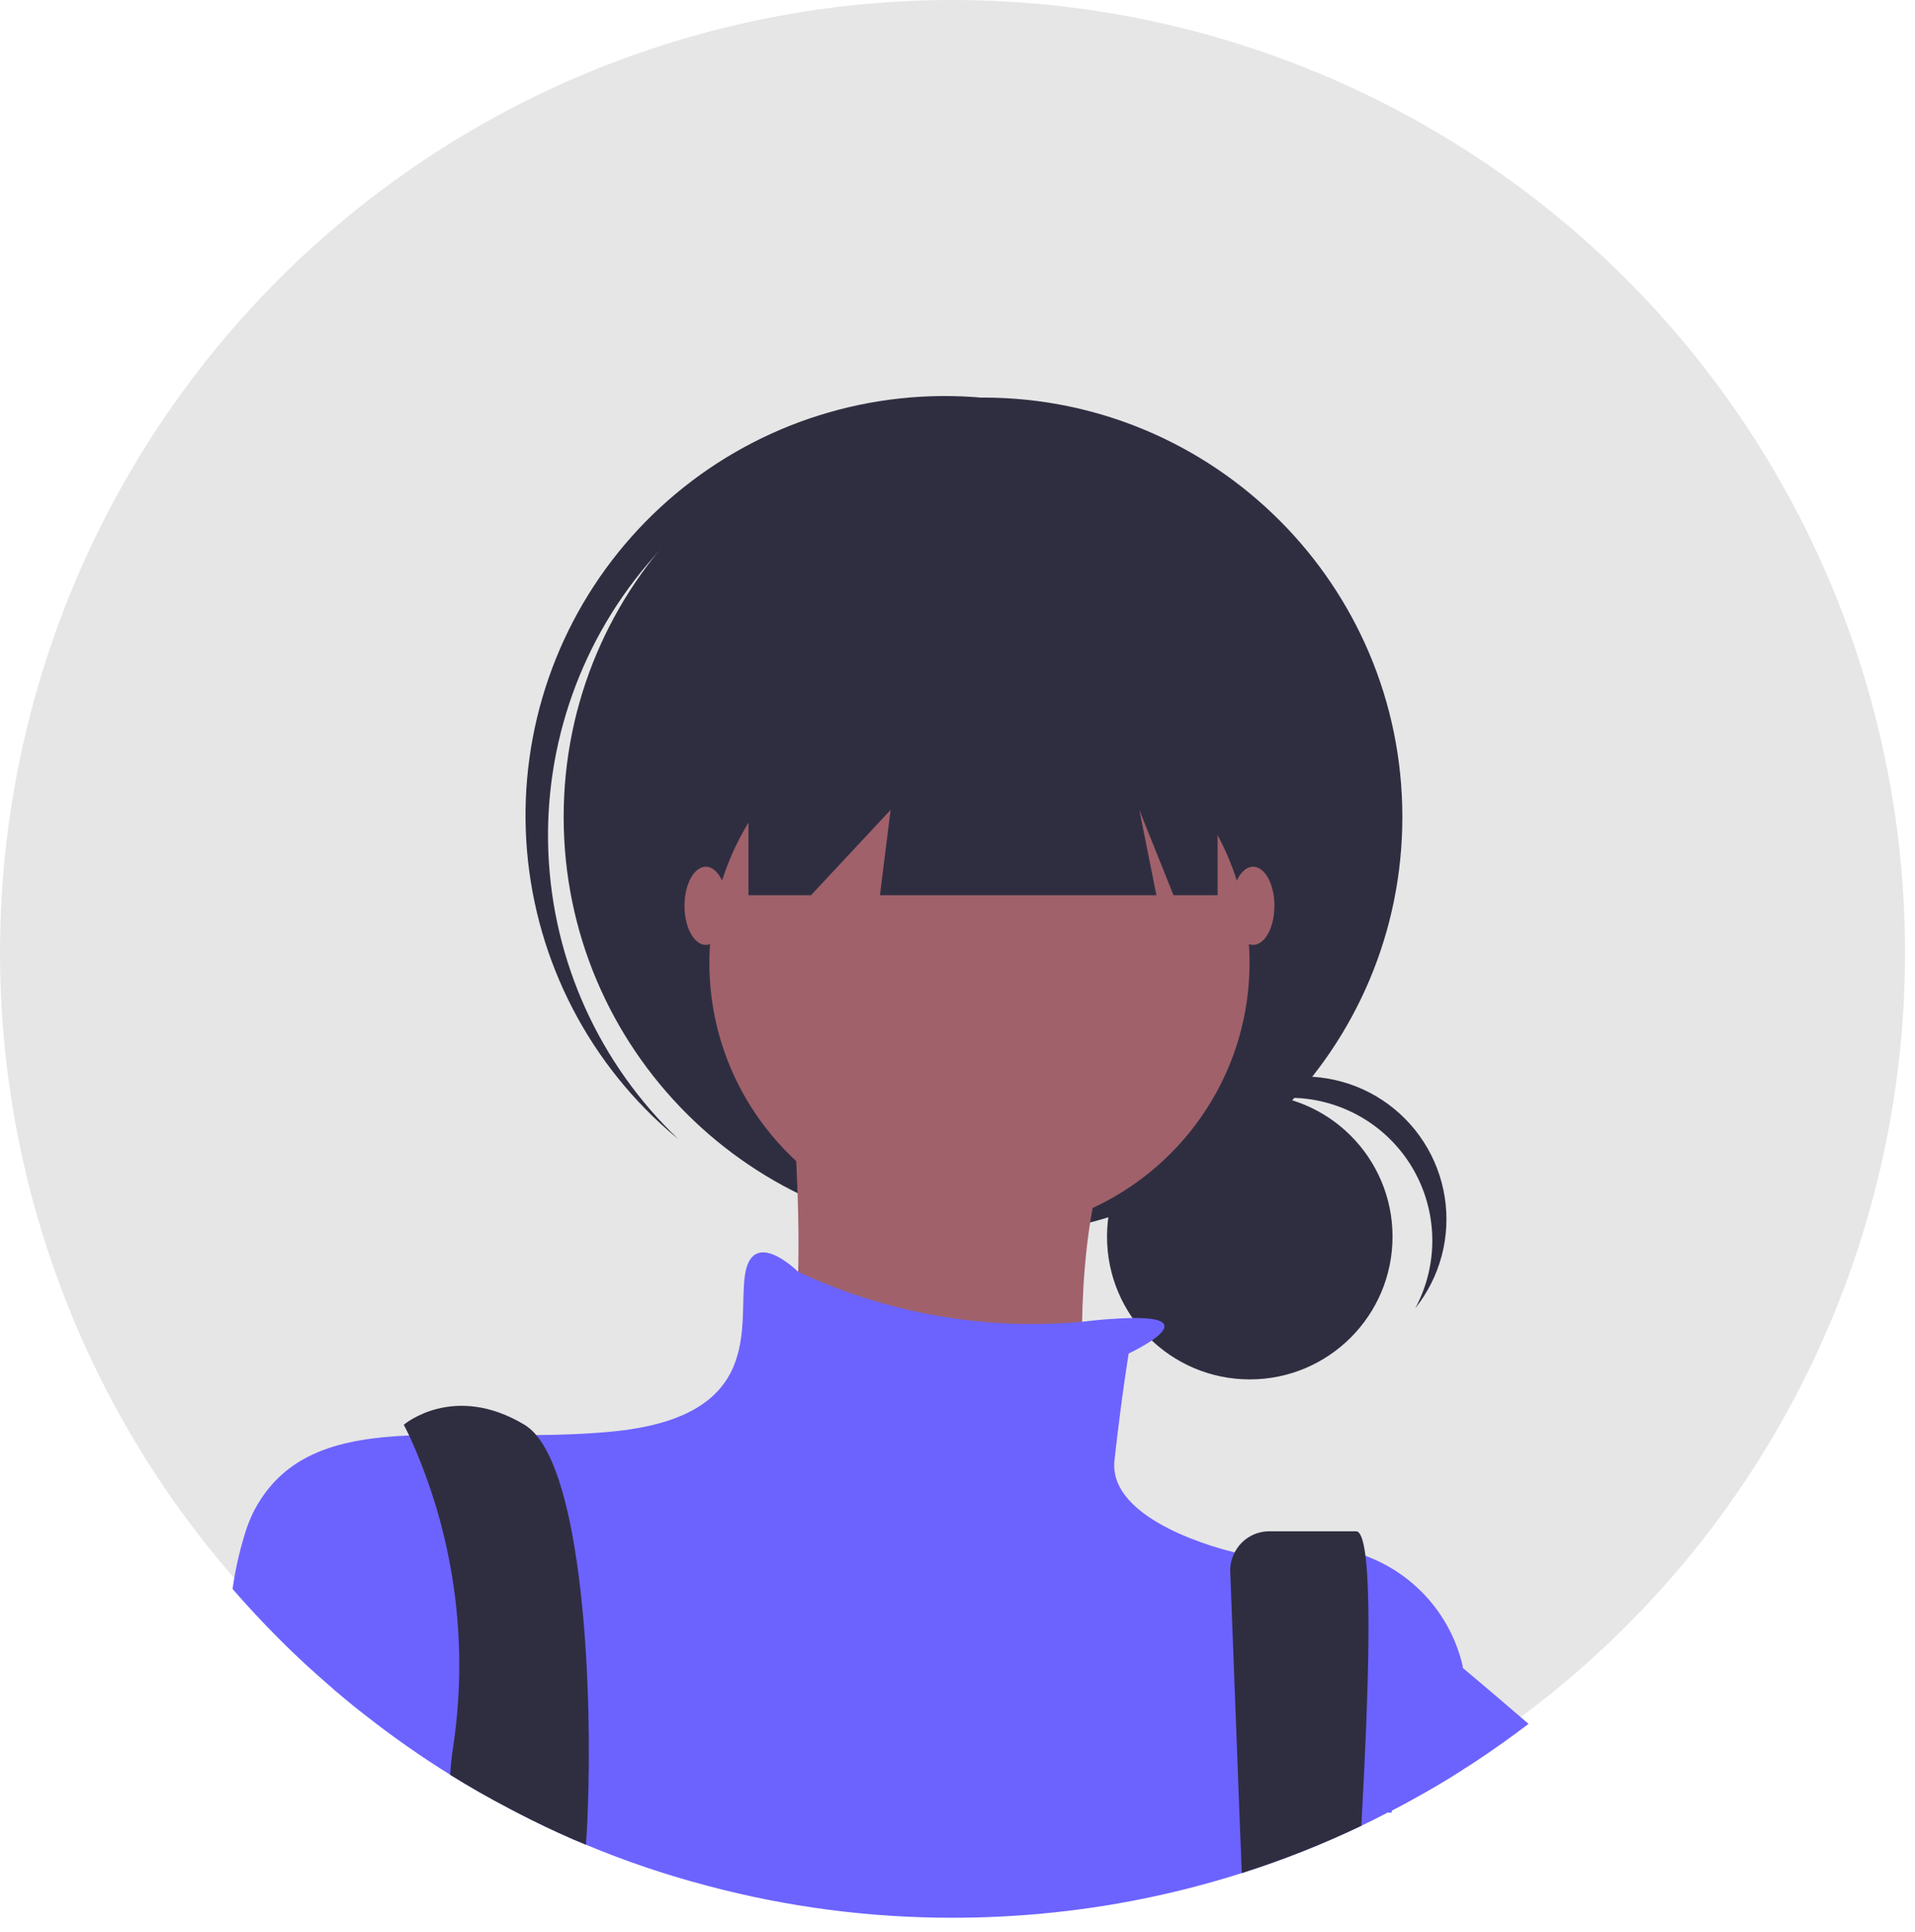 <svg width="112" height="113" viewBox="0 0 112 113" fill="none" xmlns="http://www.w3.org/2000/svg">
<path d="M111.417 55.711C111.42 64.303 109.434 72.78 105.614 80.476C101.795 88.173 96.245 94.88 89.4 100.074C88.408 100.829 87.392 101.552 86.351 102.243C86.084 102.42 85.818 102.591 85.551 102.754C84.581 103.376 83.597 103.954 82.598 104.501C82.198 104.723 81.798 104.938 81.398 105.145C81.317 105.189 81.242 105.226 81.161 105.263C80.65 105.529 80.14 105.789 79.622 106.033C77.357 107.116 75.02 108.04 72.628 108.801C68.837 110.008 64.926 110.802 60.964 111.169C59.231 111.332 57.479 111.413 55.709 111.413C50.856 111.418 46.024 110.786 41.336 109.533C38.93 108.901 36.57 108.102 34.275 107.142C34.038 107.042 33.794 106.942 33.557 106.842C32.432 106.353 31.33 105.828 30.249 105.266L29.783 105.022C28.606 104.408 27.457 103.752 26.334 103.053C24.625 101.988 22.974 100.832 21.39 99.589C20.583 98.967 19.799 98.316 19.036 97.635C18.636 97.295 18.244 96.935 17.859 96.584C16.362 95.195 14.942 93.726 13.603 92.184C13.07 91.57 12.552 90.948 12.049 90.311C6.527 83.344 2.753 75.156 1.042 66.432C-0.669 57.709 -0.268 48.702 2.213 40.165C4.693 31.628 9.181 23.808 15.3 17.36C21.42 10.912 28.994 6.021 37.39 3.098C45.786 0.175 54.759 -0.697 63.56 0.556C72.362 1.809 80.735 5.15 87.982 10.3C95.228 15.45 101.137 22.26 105.214 30.16C109.291 38.06 111.418 46.821 111.418 55.711H111.417Z" fill="#E6E6E6"/>
<path d="M73.094 80.669C77.705 80.669 81.443 76.931 81.443 72.32C81.443 67.709 77.705 63.971 73.094 63.971C68.483 63.971 64.745 67.709 64.745 72.32C64.745 76.931 68.483 80.669 73.094 80.669Z" fill="#2F2E41"/>
<path d="M75.42 64.201C76.865 64.201 78.285 64.576 79.542 65.29C80.799 66.003 81.849 67.03 82.59 68.271C83.33 69.512 83.736 70.923 83.768 72.368C83.799 73.813 83.456 75.241 82.77 76.513C83.494 75.607 84.021 74.561 84.318 73.44C84.615 72.32 84.675 71.15 84.495 70.004C84.314 68.859 83.897 67.764 83.27 66.789C82.644 65.814 81.821 64.98 80.854 64.34C79.887 63.701 78.797 63.27 77.654 63.075C76.512 62.879 75.341 62.924 74.217 63.207C73.092 63.489 72.039 64.002 71.124 64.714C70.209 65.426 69.452 66.321 68.902 67.341C69.683 66.361 70.674 65.57 71.803 65.026C72.931 64.482 74.168 64.2 75.421 64.201H75.42Z" fill="#2F2E41"/>
<path d="M57.492 72.302C71.037 72.302 82.018 61.321 82.018 47.776C82.018 34.231 71.037 23.25 57.492 23.25C43.947 23.25 32.966 34.231 32.966 47.776C32.966 61.321 43.947 72.302 57.492 72.302Z" fill="#2F2E41"/>
<path d="M38.243 32.559C42.469 27.806 48.376 24.881 54.718 24.401C61.06 23.922 67.34 25.924 72.233 29.987C72.033 29.796 71.833 29.604 71.626 29.419C69.221 27.265 66.415 25.606 63.367 24.539C60.32 23.472 57.092 23.017 53.869 23.2C50.645 23.384 47.49 24.202 44.583 25.607C41.677 27.013 39.076 28.979 36.931 31.392C34.786 33.805 33.138 36.617 32.083 39.669C31.027 42.72 30.585 45.95 30.78 49.172C30.976 52.395 31.806 55.548 33.222 58.449C34.639 61.35 36.615 63.943 39.036 66.079C39.244 66.264 39.458 66.439 39.671 66.616C35.063 62.232 32.339 56.23 32.072 49.876C31.806 43.522 34.019 37.313 38.244 32.559H38.243Z" fill="#2F2E41"/>
<path d="M57.284 72.094C66.008 72.094 73.08 65.022 73.08 56.298C73.08 47.574 66.008 40.502 57.284 40.502C48.56 40.502 41.488 47.574 41.488 56.298C41.488 65.022 48.56 72.094 57.284 72.094Z" fill="#A0616A"/>
<path d="M46.06 61.287C46.06 61.287 48.138 80.409 44.813 82.487C41.488 84.565 63.935 87.475 63.935 87.475C63.935 87.475 60.609 66.69 68.923 61.286L46.06 61.287Z" fill="#A0616A"/>
<path d="M85.55 97.454V103.493C84.58 104.115 83.596 104.693 82.597 105.24C82.197 105.462 81.797 105.677 81.397 105.884V106.002H81.16C80.649 106.268 80.139 106.527 79.62 106.772C77.355 107.855 75.018 108.779 72.626 109.54C68.835 110.747 64.924 111.541 60.962 111.908C59.229 112.071 57.477 112.152 55.707 112.152C50.854 112.157 46.022 111.525 41.334 110.272C38.928 109.64 36.568 108.841 34.273 107.881C34.036 107.781 33.792 107.681 33.555 107.581C32.43 107.092 31.328 106.567 30.247 106.005L29.781 105.761C28.604 105.147 27.455 104.491 26.332 103.792C24.623 102.727 22.972 101.571 21.388 100.328C20.581 99.706 19.797 99.055 19.034 98.374C18.634 98.033 18.242 97.674 17.857 97.323C16.36 95.934 14.94 94.465 13.601 92.923C13.777 91.668 14.069 90.431 14.474 89.23L14.482 89.223C14.595 88.909 14.729 88.602 14.882 88.305C16.673 84.952 19.907 84.123 23.934 83.946C26.199 83.846 28.708 83.953 31.365 83.924C32.765 83.917 34.207 83.865 35.665 83.732C44.813 82.903 43.148 77.5 43.565 74.591C43.972 71.771 46.511 74.214 46.681 74.376L46.688 74.383C51.865 76.808 57.594 77.814 63.288 77.299H63.295C64.27 77.174 65.251 77.1 66.233 77.077C68.809 77.047 68.246 77.787 67.365 78.394C66.931 78.678 66.479 78.932 66.011 79.156C66.011 79.156 65.597 81.65 65.182 85.395C64.782 88.977 71.643 90.657 72.213 90.783C72.224 90.791 72.237 90.796 72.25 90.798C74.757 90.147 77.395 90.213 79.866 90.99C81.276 91.509 82.534 92.372 83.527 93.5C84.519 94.628 85.215 95.986 85.55 97.451V97.454Z" fill="#6C63FF"/>
<path d="M34.371 106.002C34.349 106.676 34.312 107.302 34.271 107.882C34.034 107.782 33.79 107.682 33.553 107.582C32.428 107.093 31.326 106.568 30.245 106.006L29.779 105.762C28.602 105.148 27.453 104.492 26.33 103.793C26.364 103.203 26.428 102.615 26.522 102.032C27.421 95.881 26.521 89.602 23.932 83.951C23.732 83.544 23.614 83.322 23.614 83.322C23.614 83.322 26.523 80.828 30.675 83.322C30.937 83.484 31.169 83.689 31.363 83.929C34.119 87.188 34.659 98.942 34.371 106.002Z" fill="#2F2E41"/>
<path d="M79.658 106.002C79.651 106.254 79.636 106.513 79.621 106.772C77.356 107.855 75.019 108.779 72.627 109.54L72.486 106.002L71.953 91.955C71.931 91.549 72.021 91.145 72.212 90.786C72.403 90.414 72.693 90.101 73.05 89.884C73.407 89.666 73.818 89.551 74.236 89.552H79.313C79.565 89.552 79.742 90.063 79.861 90.988C80.184 93.561 80.028 99.312 79.658 106.002Z" fill="#2F2E41"/>
<path d="M43.774 36.553V52.353H47.432L52.087 47.365L51.464 52.353H67.634L66.634 47.365L68.634 52.353H71.212V36.553H43.774Z" fill="#2F2E41"/>
<path d="M41.28 55.259C41.969 55.259 42.527 54.236 42.527 52.973C42.527 51.71 41.969 50.687 41.28 50.687C40.591 50.687 40.033 51.71 40.033 52.973C40.033 54.236 40.591 55.259 41.28 55.259Z" fill="#A0616A"/>
<path d="M73.289 55.259C73.978 55.259 74.536 54.236 74.536 52.973C74.536 51.71 73.978 50.687 73.289 50.687C72.6 50.687 72.042 51.71 72.042 52.973C72.042 54.236 72.6 55.259 73.289 55.259Z" fill="#A0616A"/>
<path d="M89.398 100.814C88.406 101.569 87.39 102.292 86.349 102.983C86.082 103.161 85.816 103.331 85.549 103.494C84.579 104.116 83.595 104.694 82.596 105.241C82.196 105.463 81.796 105.678 81.396 105.885V94.125C81.396 94.125 83.002 95.405 85.548 97.537C86.667 98.476 87.97 99.586 89.398 100.814Z" fill="#6C63FF"/>
</svg>
